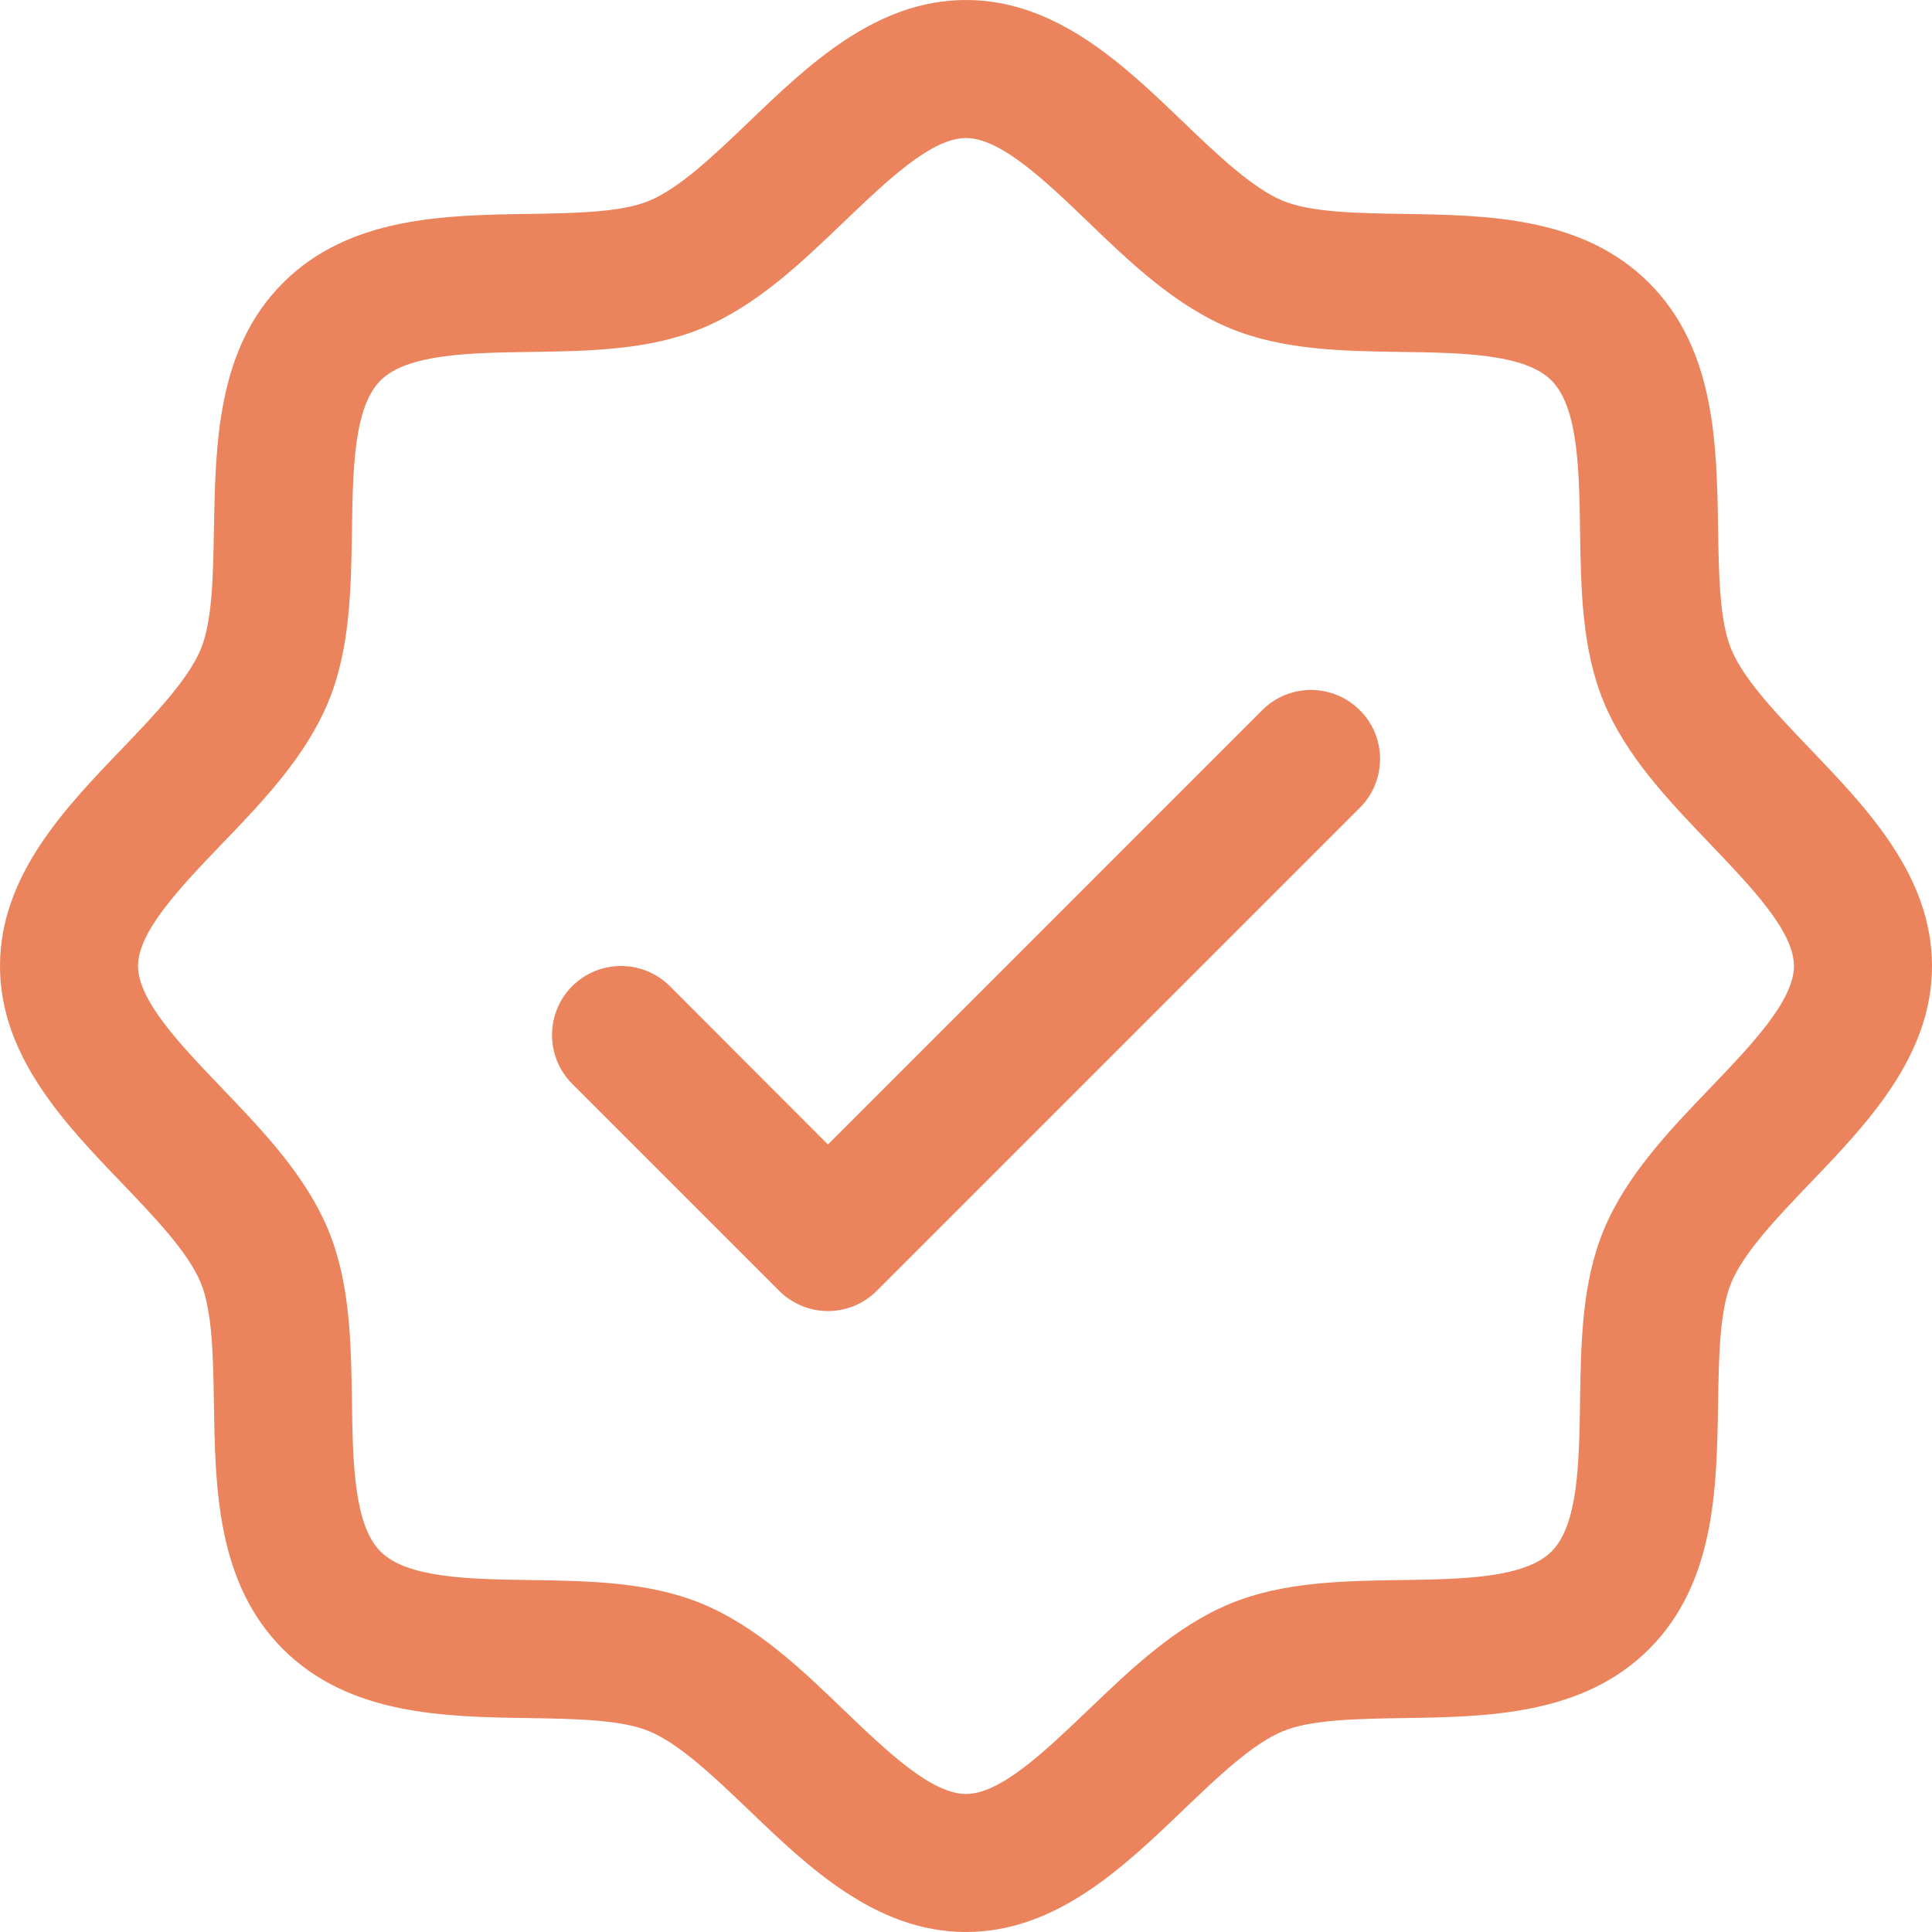<?xml version="1.0" encoding="UTF-8"?> <svg xmlns="http://www.w3.org/2000/svg" width="18" height="18" viewBox="0 0 18 18" fill="none"><path d="M16.864 6.977C16.561 6.66 16.247 6.334 16.129 6.047C16.02 5.784 16.014 5.349 16.007 4.927C15.995 4.142 15.982 3.254 15.364 2.636C14.746 2.018 13.858 2.005 13.073 1.993C12.651 1.986 12.216 1.98 11.953 1.871C11.667 1.753 11.34 1.439 11.023 1.136C10.469 0.603 9.839 0 9 0C8.161 0 7.532 0.603 6.977 1.136C6.66 1.439 6.334 1.753 6.047 1.871C5.786 1.98 5.349 1.986 4.927 1.993C4.142 2.005 3.254 2.018 2.636 2.636C2.018 3.254 2.009 4.142 1.993 4.927C1.986 5.349 1.98 5.784 1.871 6.047C1.753 6.333 1.439 6.66 1.136 6.977C0.603 7.531 0 8.161 0 9C0 9.839 0.603 10.468 1.136 11.023C1.439 11.34 1.753 11.666 1.871 11.953C1.98 12.216 1.986 12.651 1.993 13.073C2.005 13.858 2.018 14.746 2.636 15.364C3.254 15.982 4.142 15.995 4.927 16.007C5.349 16.014 5.784 16.02 6.047 16.129C6.333 16.247 6.66 16.561 6.977 16.864C7.531 17.396 8.161 18 9 18C9.839 18 10.468 17.396 11.023 16.864C11.34 16.561 11.666 16.247 11.953 16.129C12.216 16.02 12.651 16.014 13.073 16.007C13.858 15.995 14.746 15.982 15.364 15.364C15.982 14.746 15.995 13.858 16.007 13.073C16.014 12.651 16.02 12.216 16.129 11.953C16.247 11.667 16.561 11.34 16.864 11.023C17.396 10.469 18 9.839 18 9C18 8.161 17.396 7.532 16.864 6.977ZM15.936 10.134C15.551 10.536 15.152 10.951 14.941 11.461C14.738 11.951 14.729 12.512 14.721 13.054C14.713 13.617 14.705 14.206 14.455 14.455C14.205 14.704 13.62 14.713 13.054 14.721C12.512 14.729 11.951 14.738 11.461 14.941C10.951 15.152 10.536 15.551 10.134 15.936C9.732 16.32 9.321 16.714 9 16.714C8.679 16.714 8.265 16.319 7.866 15.936C7.468 15.552 7.049 15.152 6.539 14.941C6.048 14.738 5.488 14.729 4.946 14.721C4.383 14.713 3.794 14.705 3.545 14.455C3.296 14.205 3.287 13.62 3.279 13.054C3.271 12.512 3.262 11.951 3.059 11.461C2.848 10.951 2.449 10.536 2.064 10.134C1.679 9.732 1.286 9.321 1.286 9C1.286 8.679 1.681 8.265 2.064 7.866C2.448 7.468 2.848 7.049 3.059 6.539C3.262 6.048 3.271 5.488 3.279 4.946C3.287 4.383 3.295 3.794 3.545 3.545C3.795 3.296 4.38 3.287 4.946 3.279C5.488 3.271 6.048 3.262 6.539 3.059C7.049 2.848 7.464 2.449 7.866 2.064C8.268 1.679 8.679 1.286 9 1.286C9.321 1.286 9.735 1.681 10.134 2.064C10.532 2.448 10.951 2.848 11.461 3.059C11.951 3.262 12.512 3.271 13.054 3.279C13.617 3.287 14.206 3.295 14.455 3.545C14.704 3.795 14.713 4.38 14.721 4.946C14.729 5.488 14.738 6.048 14.941 6.539C15.152 7.049 15.551 7.464 15.936 7.866C16.32 8.268 16.714 8.679 16.714 9C16.714 9.321 16.319 9.735 15.936 10.134ZM12.669 6.617C12.729 6.676 12.776 6.747 12.809 6.825C12.841 6.903 12.858 6.987 12.858 7.071C12.858 7.156 12.841 7.24 12.809 7.318C12.776 7.396 12.729 7.467 12.669 7.526L8.169 12.026C8.109 12.086 8.039 12.133 7.96 12.166C7.882 12.198 7.799 12.215 7.714 12.215C7.63 12.215 7.546 12.198 7.468 12.166C7.39 12.133 7.319 12.086 7.259 12.026L5.331 10.098C5.21 9.977 5.143 9.813 5.143 9.643C5.143 9.472 5.21 9.309 5.331 9.188C5.452 9.067 5.615 9 5.786 9C5.956 9 6.12 9.067 6.241 9.188L7.714 10.663L11.759 6.617C11.819 6.557 11.89 6.509 11.968 6.477C12.046 6.445 12.13 6.428 12.214 6.428C12.299 6.428 12.382 6.445 12.46 6.477C12.539 6.509 12.609 6.557 12.669 6.617Z" fill="#EB845D"></path></svg> 
